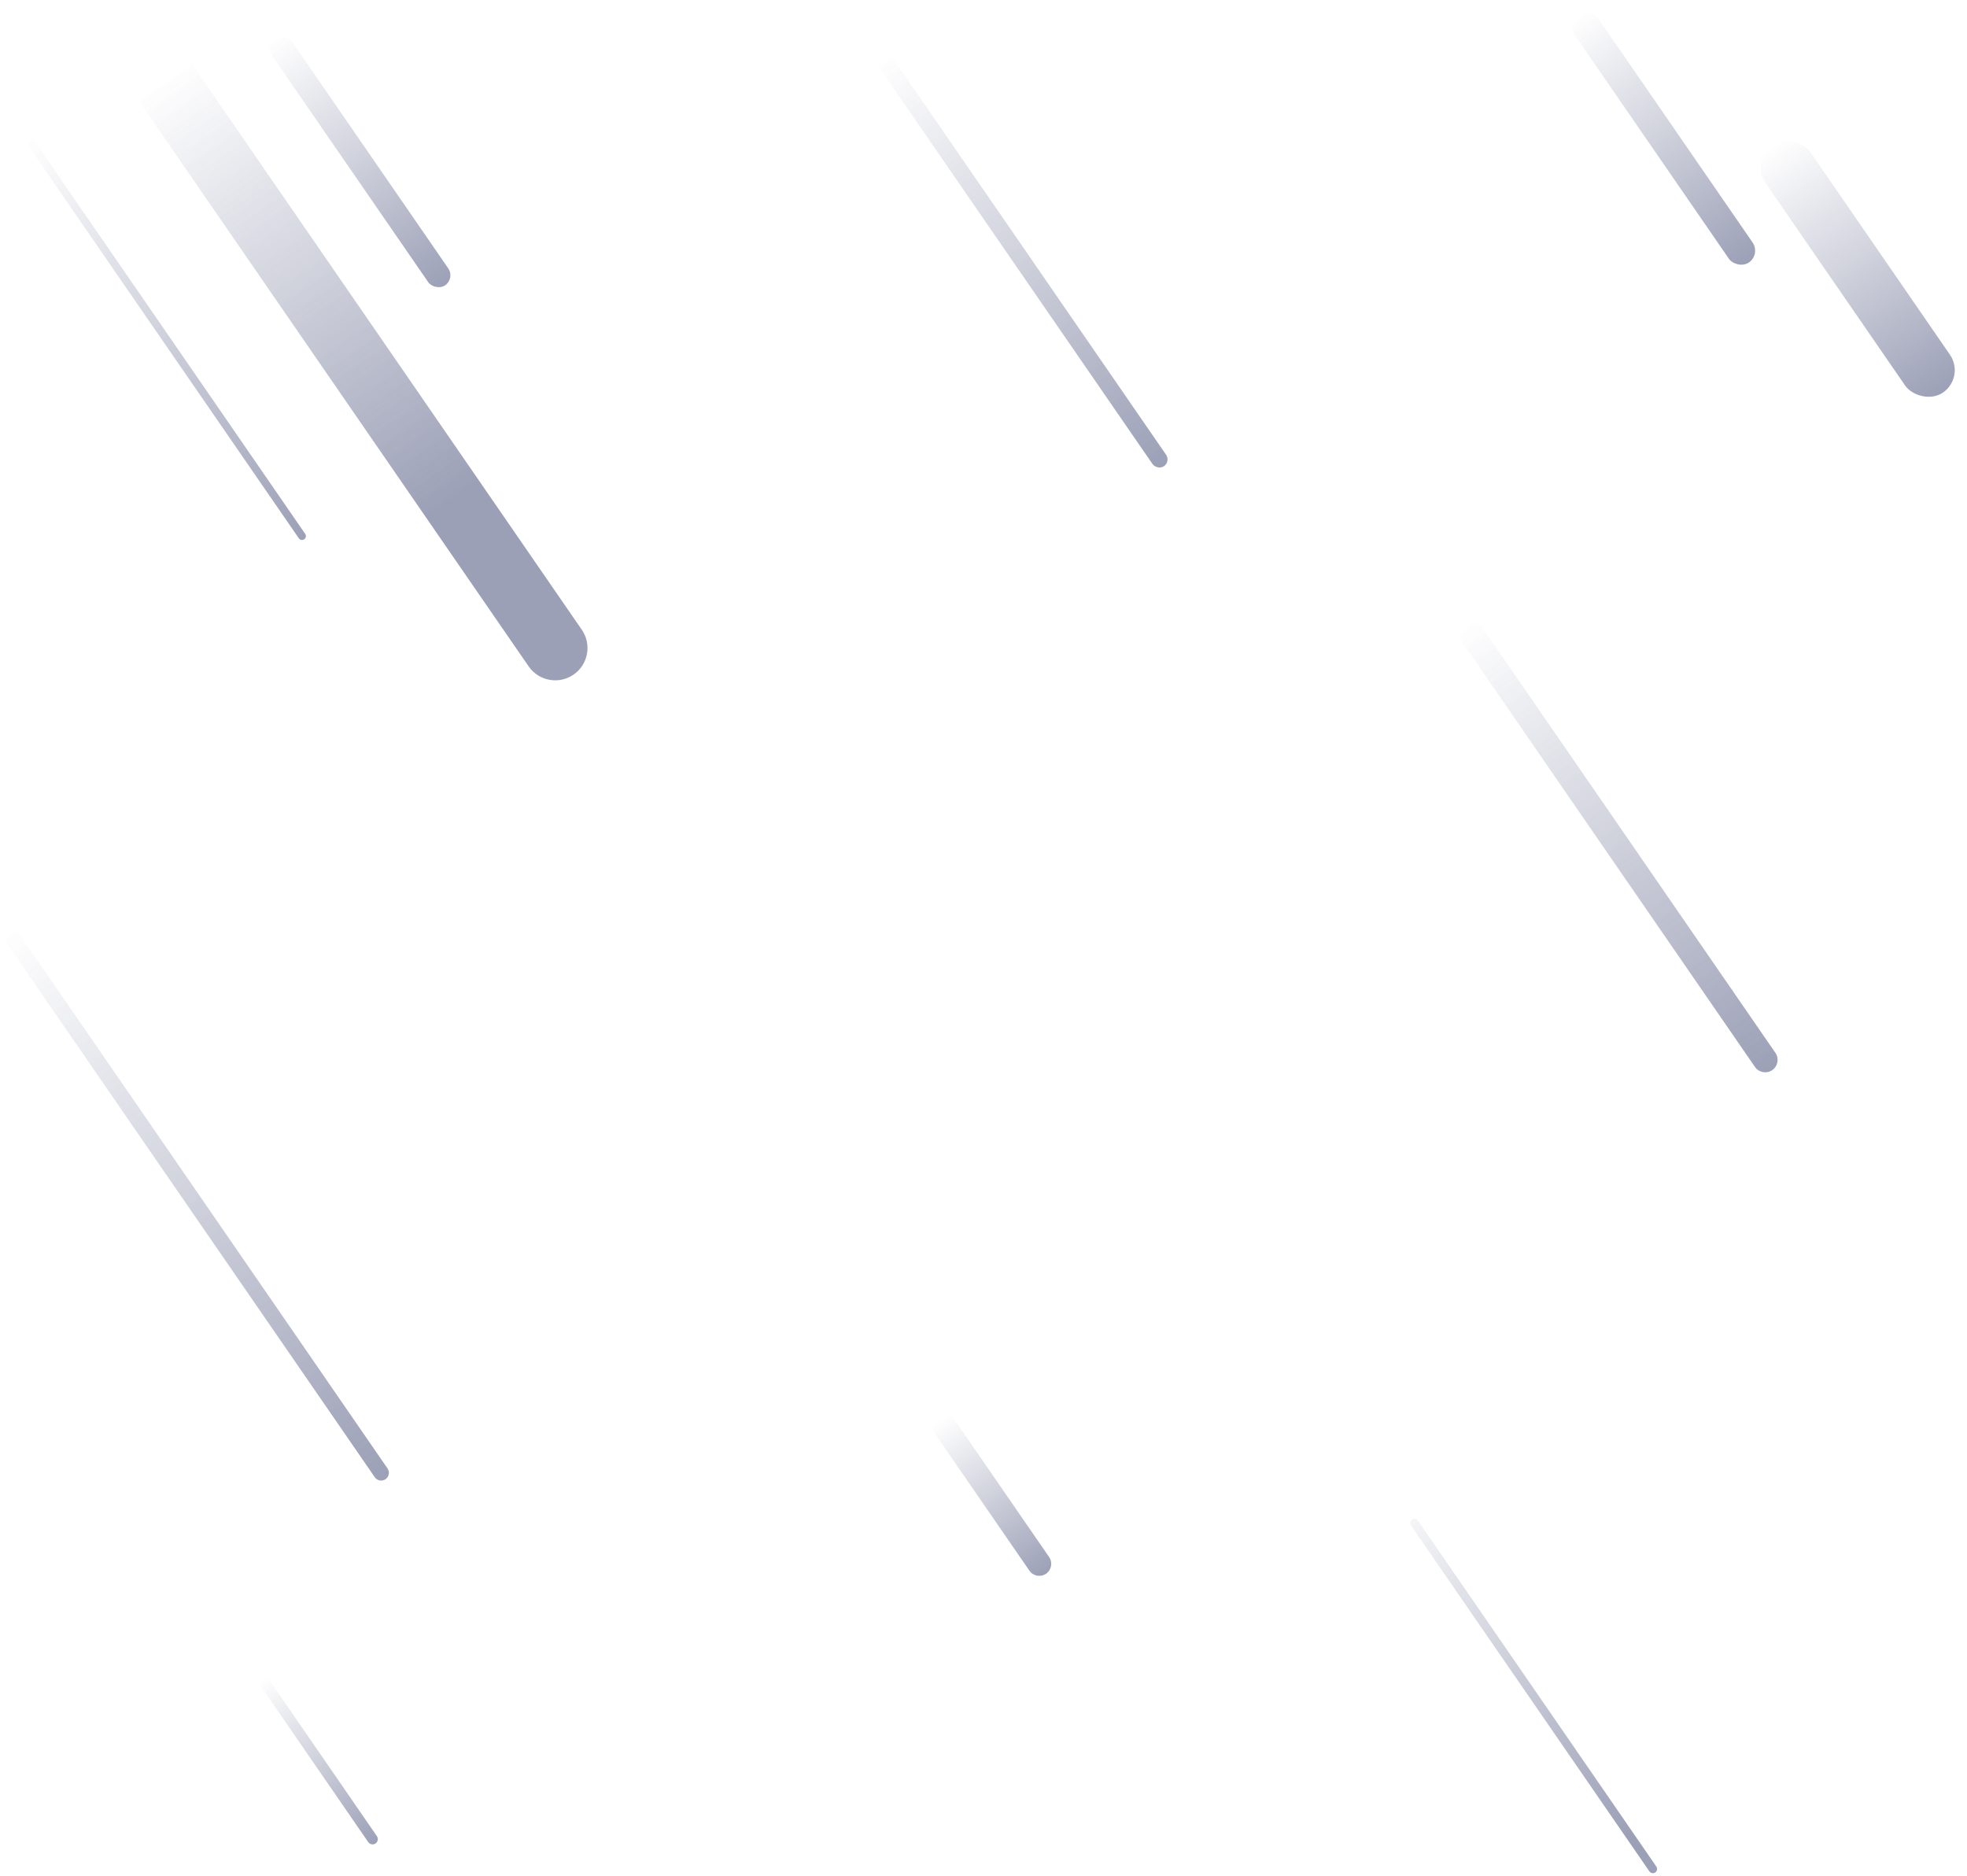 <svg width="817" height="779" viewBox="0 0 817 779" fill="none" xmlns="http://www.w3.org/2000/svg">
<g opacity="0.67">
<rect x="110" y="18.735" width="10.105" height="124.628" rx="5.053" transform="rotate(-34.578 110 18.735)" fill="url(#paint0_linear)"/>
<rect x="727" y="66.822" width="22.593" height="124.628" rx="11.297" transform="rotate(-34.578 727 66.822)" fill="url(#paint1_linear)"/>
<rect x="650.772" y="9.776" width="11.939" height="124.628" rx="5.97" transform="rotate(-34.578 650.772 9.776)" fill="url(#paint2_linear)"/>
<rect x="363.7" y="25.874" width="6.826" height="206.076" rx="3.413" transform="rotate(-34.578 363.7 25.874)" fill="url(#paint3_linear)"/>
<path d="M10.804 59.159C10.299 58.426 10.483 57.424 11.216 56.919C11.948 56.415 12.95 56.599 13.455 57.331L126.772 221.727C127.276 222.459 127.092 223.461 126.36 223.966C125.628 224.471 124.625 224.286 124.12 223.554L10.804 59.159Z" fill="url(#paint4_linear)"/>
<path d="M47.109 26.539C42.907 20.442 44.442 12.093 50.539 7.891C56.635 3.689 64.984 5.224 69.186 11.321L241.651 261.526C245.853 267.623 244.317 275.971 238.221 280.174C232.125 284.376 223.776 282.84 219.574 276.744L47.109 26.539Z" fill="url(#paint5_linear)"/>
<path d="M615.415 260.245C613.799 257.9 610.589 257.31 608.245 258.926C605.9 260.542 605.31 263.752 606.926 266.096L728.929 443.094C730.545 445.438 733.755 446.029 736.1 444.413C738.444 442.797 739.034 439.587 737.419 437.242L615.415 260.245Z" fill="url(#paint6_linear)"/>
<path d="M588.965 631.54C588.414 630.741 587.319 630.54 586.52 631.091C585.721 631.642 585.52 632.736 586.07 633.535L685.071 777.162C685.622 777.961 686.717 778.163 687.516 777.612C688.315 777.061 688.517 775.966 687.966 775.167L588.965 631.54Z" fill="url(#paint7_linear)"/>
<path d="M390.023 580.289C388.462 578.025 385.362 577.455 383.099 579.015C380.835 580.576 380.265 583.676 381.825 585.939L427.558 652.286C429.118 654.55 432.218 655.12 434.482 653.56C436.745 651.999 437.316 648.899 435.755 646.636L390.023 580.289Z" fill="url(#paint8_linear)"/>
<path d="M7.119 386.647C6.112 385.185 4.109 384.817 2.647 385.825C1.185 386.833 0.817 388.835 1.825 390.297L155.662 613.479C156.67 614.941 158.672 615.309 160.134 614.301C161.596 613.293 161.965 611.291 160.957 609.829L7.119 386.647Z" fill="url(#paint9_linear)"/>
<path d="M111.933 697.824C111.249 696.833 109.891 696.583 108.9 697.266C107.909 697.95 107.659 699.307 108.342 700.299L152.957 765.025C153.641 766.016 154.998 766.266 155.99 765.582C156.981 764.899 157.231 763.541 156.548 762.55L111.933 697.824Z" fill="url(#paint10_linear)"/>
</g>
<defs>
<linearGradient id="paint0_linear" x1="115.053" y1="18.735" x2="115.053" y2="143.363" gradientUnits="userSpaceOnUse">
<stop stop-color="#6C7293" stop-opacity="0"/>
<stop offset="1" stop-color="#6C7293"/>
</linearGradient>
<linearGradient id="paint1_linear" x1="738.297" y1="66.822" x2="738.297" y2="191.45" gradientUnits="userSpaceOnUse">
<stop stop-color="#6C7293" stop-opacity="0"/>
<stop offset="1" stop-color="#6C7293"/>
</linearGradient>
<linearGradient id="paint2_linear" x1="656.742" y1="9.776" x2="656.742" y2="134.404" gradientUnits="userSpaceOnUse">
<stop stop-color="#6C7293" stop-opacity="0"/>
<stop offset="1" stop-color="#6C7293"/>
</linearGradient>
<linearGradient id="paint3_linear" x1="367.113" y1="25.874" x2="367.113" y2="231.95" gradientUnits="userSpaceOnUse">
<stop stop-color="#6C7293" stop-opacity="0"/>
<stop offset="1" stop-color="#6C7293"/>
</linearGradient>
<linearGradient id="paint4_linear" x1="13.867" y1="55.092" x2="129.011" y2="222.138" gradientUnits="userSpaceOnUse">
<stop stop-color="#6C7293" stop-opacity="0"/>
<stop offset="1" stop-color="#6C7293"/>
</linearGradient>
<linearGradient id="paint5_linear" x1="6.039" y1="-69.391" x2="193.721" y2="202.891" gradientUnits="userSpaceOnUse">
<stop offset="0.359" stop-color="#6C7293" stop-opacity="0"/>
<stop offset="1" stop-color="#6C7293"/>
</linearGradient>
<linearGradient id="paint6_linear" x1="599.755" y1="264.778" x2="727.61" y2="450.265" gradientUnits="userSpaceOnUse">
<stop stop-color="#6C7293" stop-opacity="0"/>
<stop offset="1" stop-color="#6C7293"/>
</linearGradient>
<linearGradient id="paint7_linear" x1="562.032" y1="625.173" x2="663.028" y2="771.694" gradientUnits="userSpaceOnUse">
<stop stop-color="#6C7293" stop-opacity="0"/>
<stop offset="1" stop-color="#6C7293"/>
</linearGradient>
<linearGradient id="paint8_linear" x1="374.901" y1="584.666" x2="426.284" y2="659.21" gradientUnits="userSpaceOnUse">
<stop offset="0.146" stop-color="#6C7293" stop-opacity="0"/>
<stop offset="1" stop-color="#6C7293"/>
</linearGradient>
<linearGradient id="paint9_linear" x1="-2.647" y1="389.474" x2="154.84" y2="617.951" gradientUnits="userSpaceOnUse">
<stop stop-color="#6C7293" stop-opacity="0"/>
<stop offset="1" stop-color="#6C7293"/>
</linearGradient>
<linearGradient id="paint10_linear" x1="105.31" y1="699.741" x2="152.4" y2="768.057" gradientUnits="userSpaceOnUse">
<stop stop-color="#6C7293" stop-opacity="0"/>
<stop offset="1" stop-color="#6C7293"/>
</linearGradient>
</defs>
</svg>
